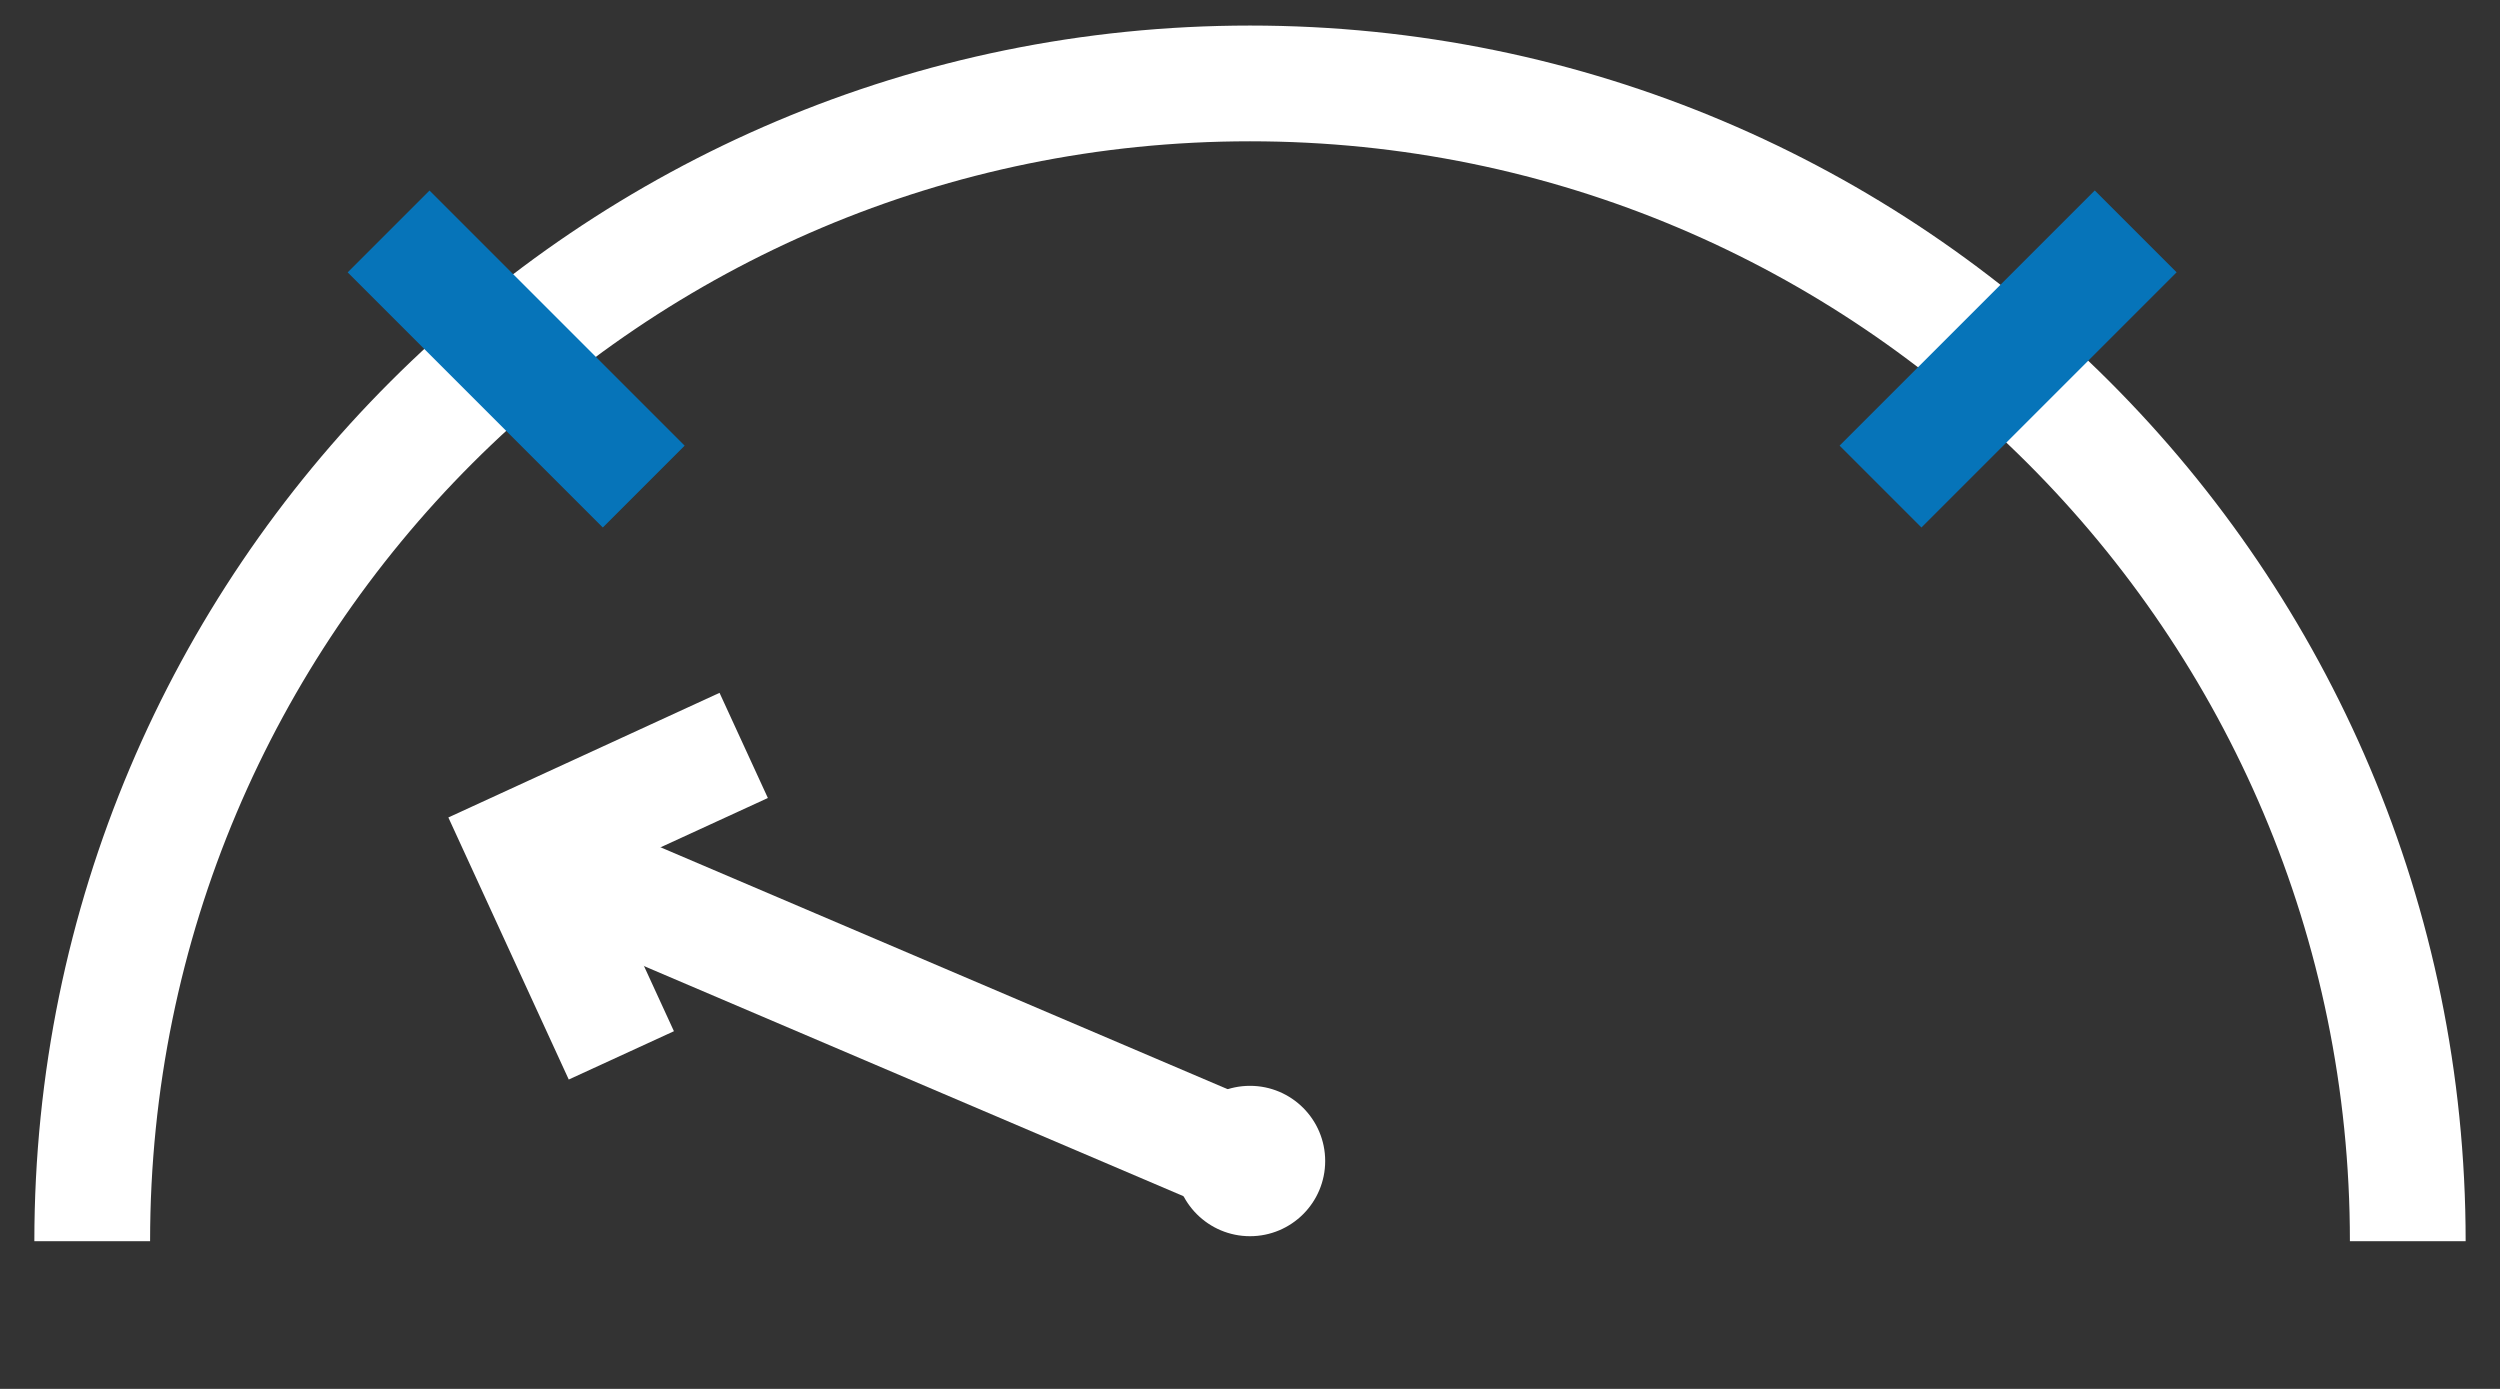 <svg width="54" height="30" viewBox="0 0 54 30" fill="none" xmlns="http://www.w3.org/2000/svg">
<rect x="0" y="0" width="54" height="30" fill="#333333" stroke="none"/>
<path d="M1.992 26.81C1.992 12.998 13.188 1.802 27 1.802C40.812 1.802 52.008 12.998 52.008 26.81" stroke="white" stroke-width="2.5"/>
<line x1="40.619" y1="10.51" x2="46.131" y2="4.998" stroke="#0674B9" stroke-width="2.5"/>
<line y1="-1.25" x2="7.795" y2="-1.25" transform="matrix(-0.707 -0.707 -0.707 0.707 13.021 11.394)" stroke="#0674B9" stroke-width="2.5"/>
<path d="M11.72 18.574L26.242 24.768" stroke="white" stroke-width="2.5" stroke-miterlimit="10"/>
<path d="M16.064 16.101L11.342 18.271L13.421 22.796" stroke="white" stroke-width="2.5" stroke-miterlimit="10"/>
<circle r="1.624" transform="matrix(-1 0 0 1 27 25.078)" fill="white"/>
</svg>
